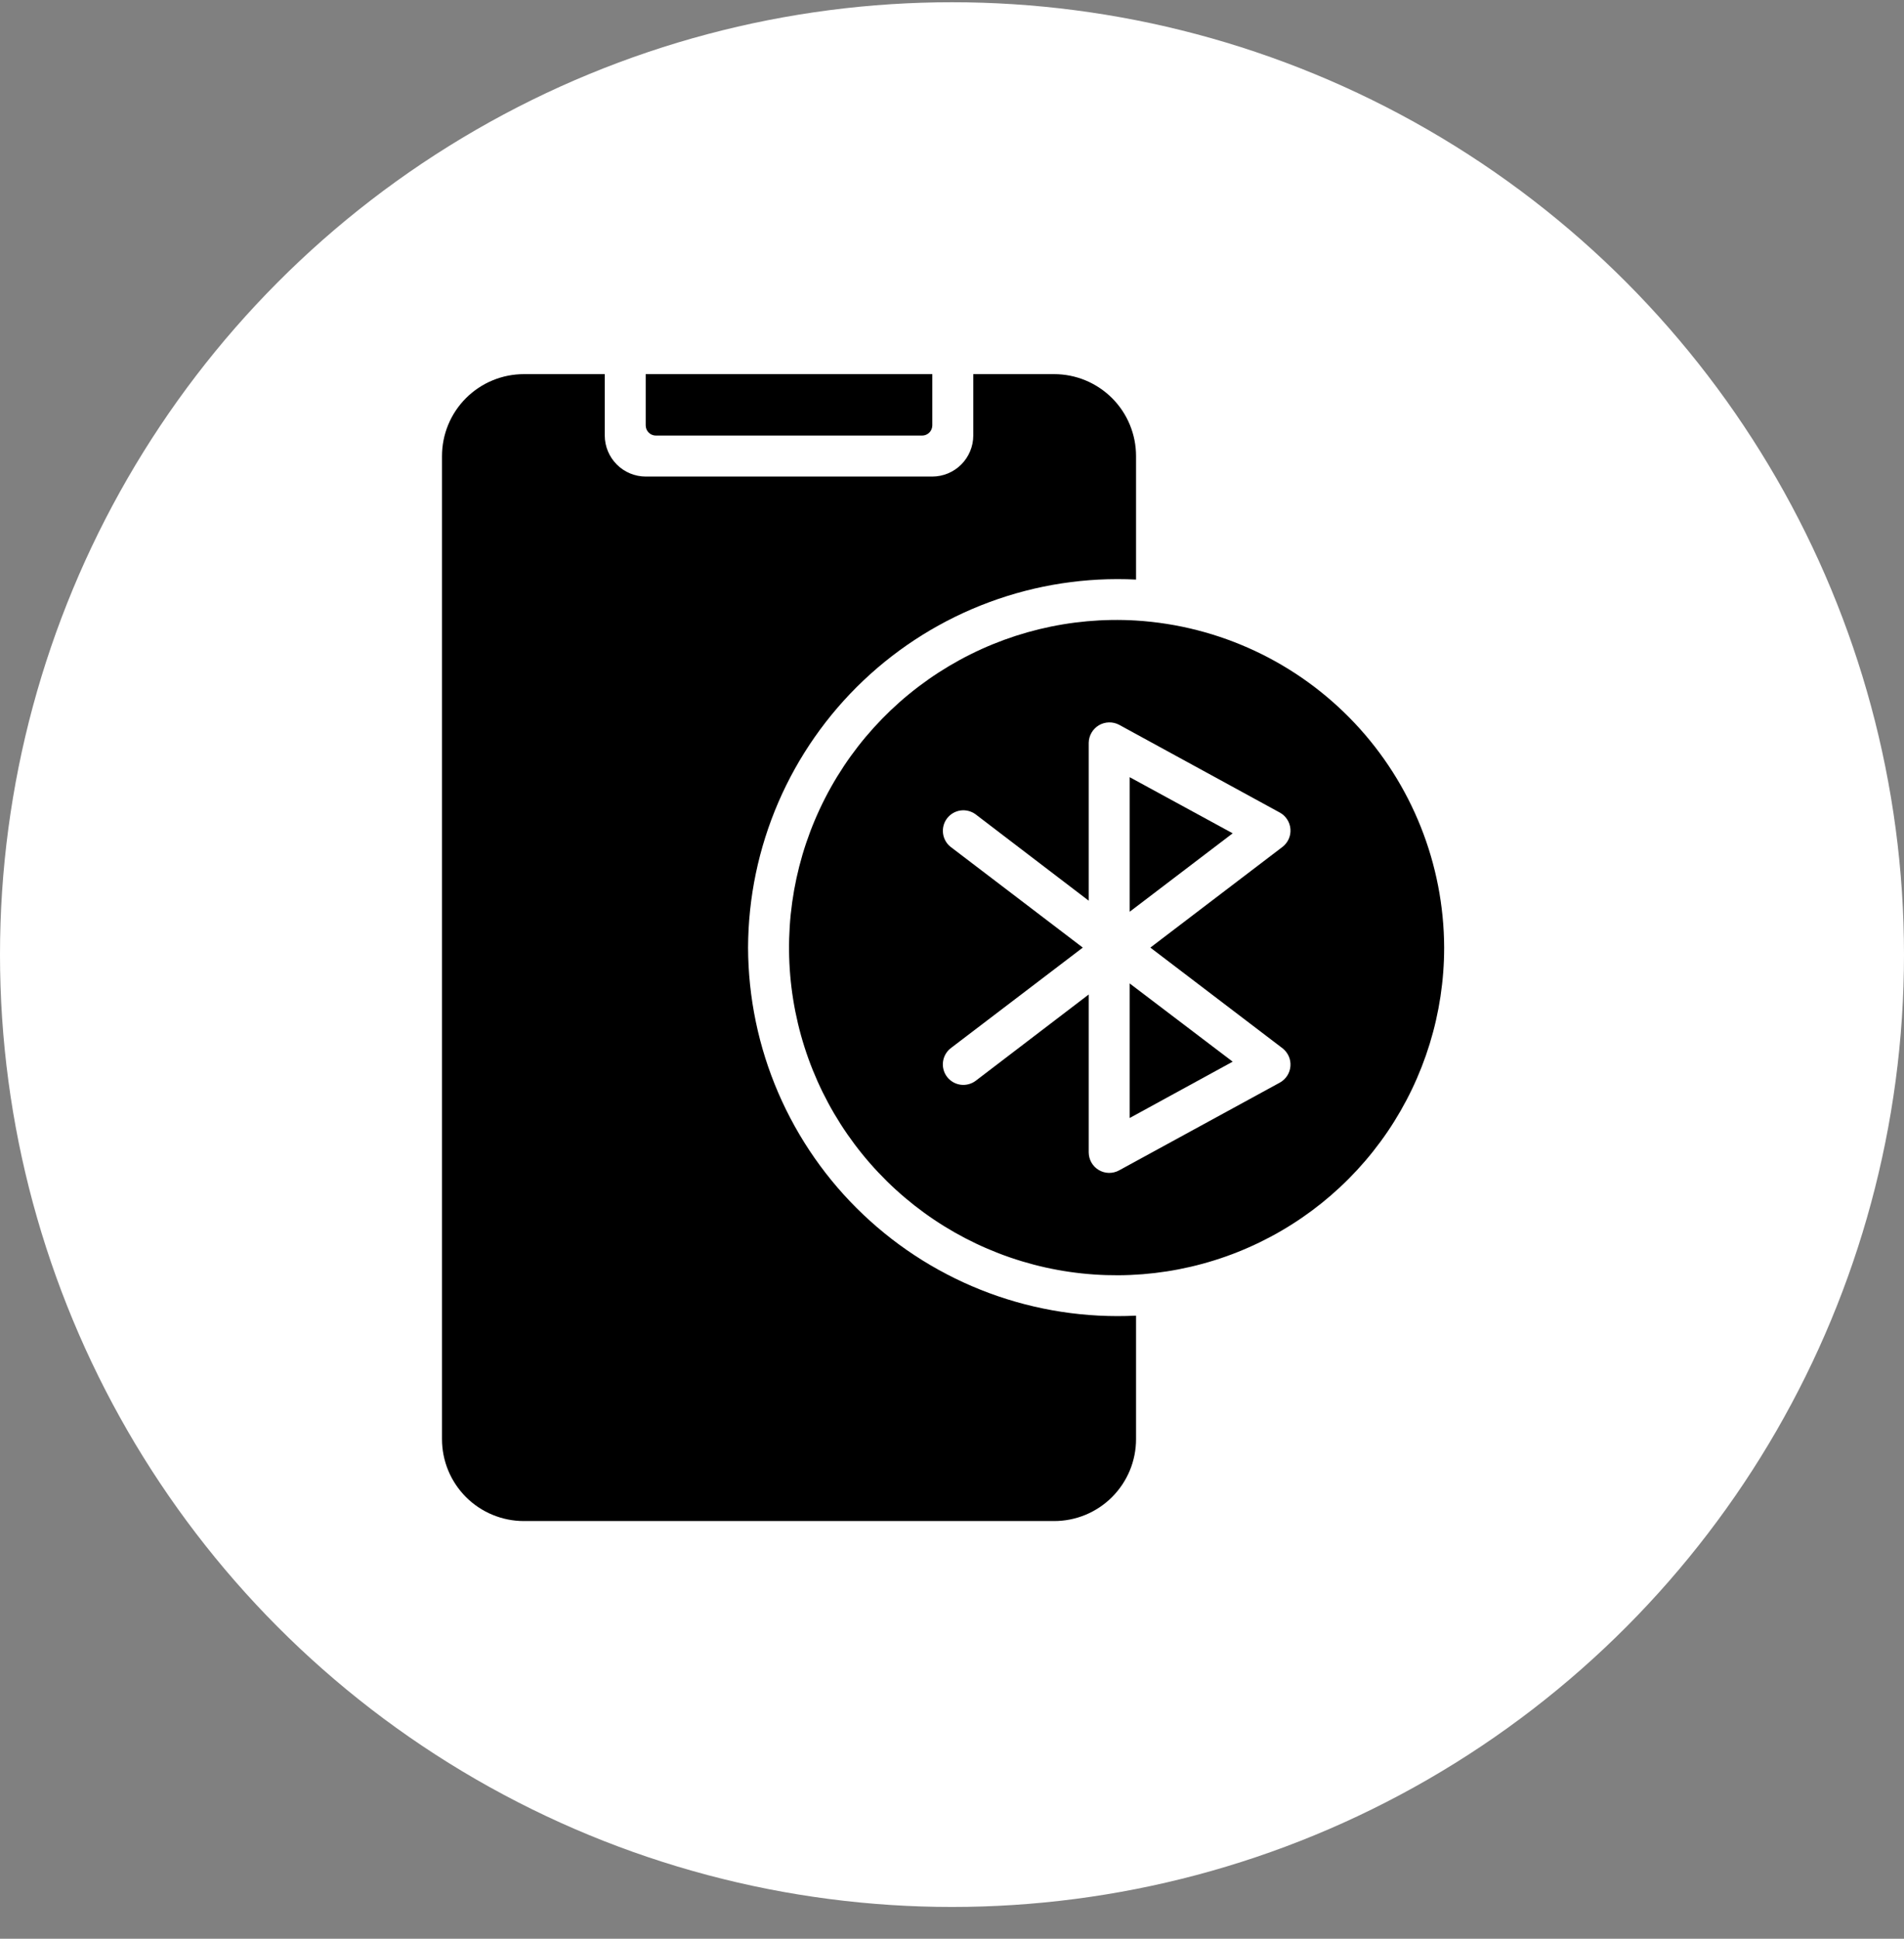 <svg xmlns="http://www.w3.org/2000/svg" width="56" height="57" viewBox="0 0 56 57" fill="none"><rect x="0" y="0" width="56" height="57" fill="#808080" stroke="none"/><g id="Bluetooth Apps"><circle id="Ellipse 45" cx="28" cy="28.066" r="28" fill="white"></circle><g id="Group 7535"><path id="Vector" d="M33.226 26.806L36.255 24.5L33.226 22.85V26.806Z" fill="black"></path><path id="Vector_2" d="M33.226 32.87L36.255 31.214L33.226 28.914V32.87Z" fill="black"></path><g id="Group 7534"><path id="Vector_3" d="M19.292 12.806H27.12C27.2 12.806 27.276 12.775 27.333 12.718C27.389 12.662 27.421 12.585 27.421 12.505V11H18.991V12.505C18.991 12.585 19.022 12.662 19.079 12.718C19.135 12.775 19.212 12.806 19.292 12.806Z" fill="black"></path><path id="Vector_4" d="M33.412 18.244C31.486 18.129 29.57 18.596 27.912 19.583C26.253 20.57 24.93 22.033 24.113 23.781C23.296 25.53 23.023 27.483 23.329 29.388C23.635 31.294 24.506 33.063 25.83 34.468C27.153 35.872 28.868 36.846 30.752 37.265C32.636 37.683 34.602 37.526 36.395 36.814C38.189 36.102 39.727 34.868 40.811 33.272C41.895 31.675 42.475 29.79 42.475 27.86C42.467 25.406 41.527 23.047 39.844 21.261C38.161 19.475 35.861 18.396 33.412 18.244ZM37.724 30.822C37.802 30.884 37.864 30.964 37.905 31.055C37.945 31.147 37.962 31.247 37.954 31.346C37.946 31.446 37.914 31.542 37.86 31.626C37.806 31.71 37.733 31.779 37.645 31.828L32.913 34.411C32.821 34.461 32.717 34.486 32.613 34.484C32.508 34.482 32.406 34.453 32.316 34.399C32.227 34.346 32.152 34.27 32.1 34.179C32.049 34.088 32.022 33.986 32.021 33.881V29.239L28.692 31.78C28.564 31.873 28.405 31.913 28.249 31.891C28.093 31.869 27.951 31.786 27.855 31.661C27.759 31.535 27.716 31.378 27.735 31.221C27.754 31.064 27.834 30.921 27.957 30.822L31.847 27.86L27.957 24.897C27.834 24.799 27.754 24.655 27.736 24.499C27.717 24.342 27.76 24.184 27.856 24.059C27.952 23.934 28.093 23.852 28.249 23.829C28.405 23.807 28.564 23.847 28.692 23.94L32.021 26.481V21.838C32.023 21.734 32.051 21.633 32.103 21.543C32.155 21.453 32.23 21.378 32.319 21.324C32.408 21.271 32.51 21.242 32.614 21.239C32.718 21.236 32.82 21.26 32.913 21.308L37.645 23.892C37.733 23.94 37.806 24.01 37.86 24.094C37.914 24.178 37.946 24.274 37.954 24.373C37.962 24.473 37.945 24.573 37.905 24.664C37.864 24.756 37.802 24.836 37.724 24.897L33.834 27.86L37.724 30.822Z" fill="black"></path><path id="Vector_5" d="M22.002 27.86C22.007 26.39 22.31 24.937 22.893 23.587C23.476 22.238 24.326 21.021 25.393 20.009C26.46 18.998 27.72 18.213 29.099 17.703C30.477 17.192 31.945 16.967 33.413 17.04V13.409C33.413 13.092 33.351 12.779 33.23 12.487C33.109 12.194 32.931 11.929 32.708 11.705C32.484 11.482 32.218 11.304 31.926 11.183C31.634 11.062 31.32 11 31.004 11H28.626V12.806C28.625 13.126 28.498 13.431 28.272 13.657C28.046 13.883 27.741 14.01 27.421 14.011H18.991C18.672 14.01 18.366 13.883 18.141 13.657C17.915 13.431 17.788 13.126 17.787 12.806V11H15.409C15.092 11 14.779 11.062 14.487 11.183C14.194 11.304 13.929 11.482 13.705 11.705C13.482 11.929 13.304 12.194 13.183 12.487C13.062 12.779 13 13.092 13 13.409V42.312C13 42.628 13.062 42.941 13.183 43.233C13.304 43.526 13.482 43.791 13.705 44.015C13.929 44.239 14.194 44.416 14.487 44.537C14.779 44.658 15.092 44.72 15.409 44.72H31.004C31.32 44.72 31.634 44.658 31.926 44.537C32.218 44.416 32.484 44.239 32.707 44.015C32.931 43.791 33.108 43.526 33.23 43.233C33.351 42.941 33.413 42.628 33.413 42.312L33.413 38.681C31.945 38.754 30.477 38.529 29.098 38.019C27.719 37.508 26.459 36.724 25.392 35.712C24.325 34.701 23.475 33.483 22.892 32.134C22.309 30.784 22.007 29.33 22.002 27.86Z" fill="black"></path></g></g></g></svg>
